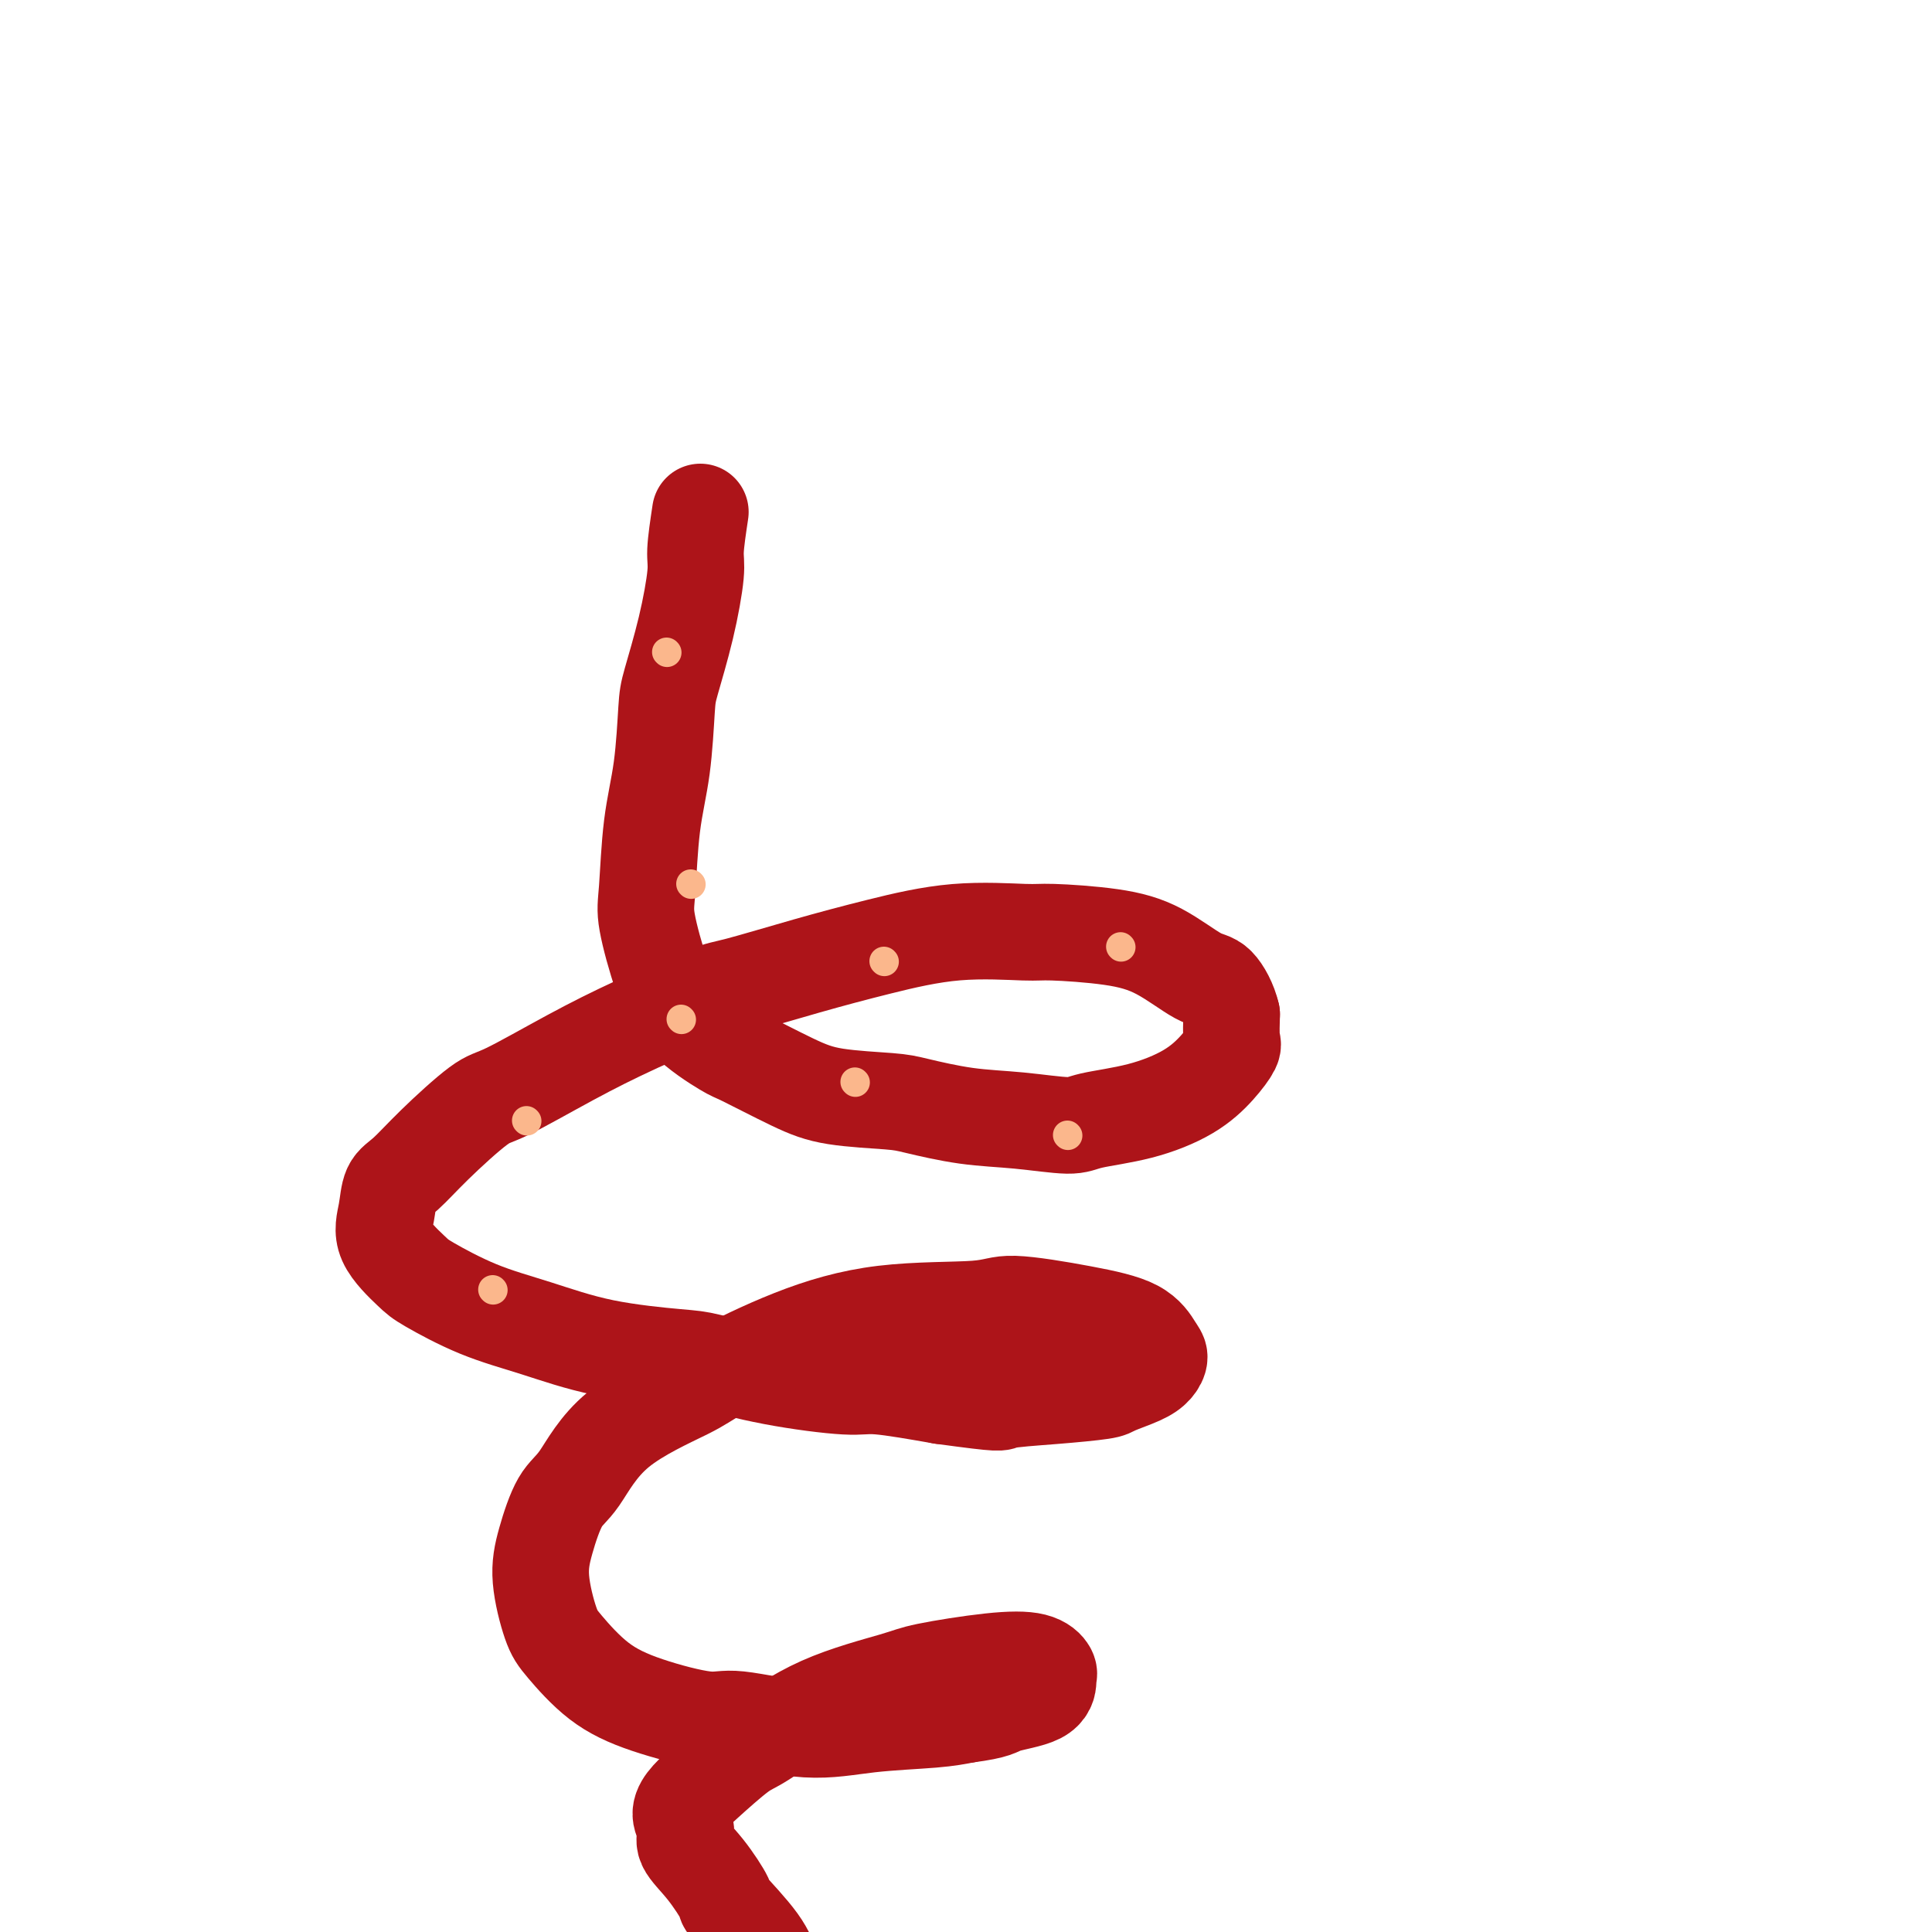 <svg viewBox='0 0 400 400' version='1.1' xmlns='http://www.w3.org/2000/svg' xmlns:xlink='http://www.w3.org/1999/xlink'><g fill='none' stroke='#AD1419' stroke-width='20' stroke-linecap='round' stroke-linejoin='round'><path d='M145,106c-0.461,3.067 -0.922,6.134 -1,8c-0.078,1.866 0.226,2.533 0,5c-0.226,2.467 -0.981,6.736 -2,11c-1.019,4.264 -2.301,8.524 -3,11c-0.699,2.476 -0.817,3.167 -1,6c-0.183,2.833 -0.433,7.809 -1,12c-0.567,4.191 -1.451,7.599 -2,12c-0.549,4.401 -0.764,9.796 -1,13c-0.236,3.204 -0.495,4.217 0,7c0.495,2.783 1.743,7.336 3,11c1.257,3.664 2.521,6.438 5,9c2.479,2.562 6.172,4.910 8,6c1.828,1.090 1.789,0.921 4,2c2.211,1.079 6.670,3.406 10,5c3.330,1.594 5.530,2.454 9,3c3.470,0.546 8.211,0.778 11,1c2.789,0.222 3.627,0.435 6,1c2.373,0.565 6.283,1.481 10,2c3.717,0.519 7.241,0.639 11,1c3.759,0.361 7.751,0.961 10,1c2.249,0.039 2.754,-0.483 5,-1c2.246,-0.517 6.234,-1.028 10,-2c3.766,-0.972 7.310,-2.404 10,-4c2.690,-1.596 4.525,-3.356 6,-5c1.475,-1.644 2.589,-3.173 3,-4c0.411,-0.827 0.117,-0.950 0,-2c-0.117,-1.050 -0.059,-3.025 0,-5'/><path d='M255,210c-0.536,-2.390 -1.877,-4.865 -3,-6c-1.123,-1.135 -2.028,-0.930 -4,-2c-1.972,-1.070 -5.009,-3.413 -8,-5c-2.991,-1.587 -5.935,-2.417 -10,-3c-4.065,-0.583 -9.251,-0.919 -12,-1c-2.749,-0.081 -3.061,0.094 -6,0c-2.939,-0.094 -8.504,-0.457 -14,0c-5.496,0.457 -10.922,1.733 -16,3c-5.078,1.267 -9.807,2.523 -15,4c-5.193,1.477 -10.851,3.174 -14,4c-3.149,0.826 -3.790,0.783 -7,2c-3.210,1.217 -8.990,3.696 -14,6c-5.010,2.304 -9.250,4.434 -14,7c-4.750,2.566 -10.012,5.567 -13,7c-2.988,1.433 -3.703,1.298 -6,3c-2.297,1.702 -6.175,5.240 -9,8c-2.825,2.760 -4.596,4.742 -6,6c-1.404,1.258 -2.439,1.790 -3,3c-0.561,1.210 -0.648,3.096 -1,5c-0.352,1.904 -0.971,3.824 0,6c0.971,2.176 3.531,4.606 5,6c1.469,1.394 1.846,1.750 4,3c2.154,1.250 6.085,3.394 10,5c3.915,1.606 7.812,2.674 12,4c4.188,1.326 8.666,2.909 14,4c5.334,1.091 11.526,1.688 15,2c3.474,0.312 4.232,0.338 7,1c2.768,0.662 7.546,1.961 13,3c5.454,1.039 11.584,1.818 15,2c3.416,0.182 4.119,-0.234 7,0c2.881,0.234 7.941,1.117 13,2'/><path d='M195,289c13.321,1.820 11.624,1.372 13,1c1.376,-0.372 5.825,-0.666 10,-1c4.175,-0.334 8.075,-0.709 10,-1c1.925,-0.291 1.873,-0.499 3,-1c1.127,-0.501 3.433,-1.296 5,-2c1.567,-0.704 2.395,-1.318 3,-2c0.605,-0.682 0.986,-1.431 1,-2c0.014,-0.569 -0.340,-0.958 -1,-2c-0.660,-1.042 -1.627,-2.738 -4,-4c-2.373,-1.262 -6.153,-2.091 -11,-3c-4.847,-0.909 -10.762,-1.898 -14,-2c-3.238,-0.102 -3.799,0.682 -8,1c-4.201,0.318 -12.043,0.169 -19,1c-6.957,0.831 -13.028,2.642 -19,5c-5.972,2.358 -11.843,5.264 -15,7c-3.157,1.736 -3.598,2.304 -7,4c-3.402,1.696 -9.764,4.522 -14,8c-4.236,3.478 -6.344,7.610 -8,10c-1.656,2.390 -2.858,3.038 -4,5c-1.142,1.962 -2.224,5.238 -3,8c-0.776,2.762 -1.247,5.011 -1,8c0.247,2.989 1.210,6.718 2,9c0.790,2.282 1.406,3.117 3,5c1.594,1.883 4.165,4.814 7,7c2.835,2.186 5.935,3.626 10,5c4.065,1.374 9.097,2.680 12,3c2.903,0.320 3.679,-0.348 7,0c3.321,0.348 9.189,1.712 14,2c4.811,0.288 8.564,-0.499 13,-1c4.436,-0.501 9.553,-0.714 13,-1c3.447,-0.286 5.223,-0.643 7,-1'/><path d='M200,355c6.525,-0.841 6.338,-1.443 8,-2c1.662,-0.557 5.172,-1.071 7,-2c1.828,-0.929 1.974,-2.275 2,-3c0.026,-0.725 -0.069,-0.829 0,-1c0.069,-0.171 0.303,-0.410 0,-1c-0.303,-0.590 -1.142,-1.533 -3,-2c-1.858,-0.467 -4.735,-0.458 -9,0c-4.265,0.458 -9.919,1.365 -13,2c-3.081,0.635 -3.591,0.998 -7,2c-3.409,1.002 -9.718,2.641 -15,5c-5.282,2.359 -9.536,5.436 -12,7c-2.464,1.564 -3.139,1.616 -5,3c-1.861,1.384 -4.908,4.102 -7,6c-2.092,1.898 -3.229,2.977 -4,4c-0.771,1.023 -1.176,1.991 -1,3c0.176,1.009 0.931,2.058 1,3c0.069,0.942 -0.550,1.776 0,3c0.550,1.224 2.268,2.836 4,5c1.732,2.164 3.476,4.879 4,6c0.524,1.121 -0.172,0.648 1,2c1.172,1.352 4.214,4.529 6,7c1.786,2.471 2.317,4.234 3,6c0.683,1.766 1.517,3.534 2,7c0.483,3.466 0.614,8.630 0,13c-0.614,4.370 -1.973,7.946 -3,14c-1.027,6.054 -1.722,14.587 -2,18c-0.278,3.413 -0.139,1.707 0,0'/></g>
<g fill='none' stroke='#FBB78C' stroke-width='6' stroke-linecap='round' stroke-linejoin='round'><path d='M138,135c0.000,0.000 0.100,0.100 0.1,0.1'/><path d='M143,183c0.000,0.000 0.100,0.100 0.1,0.1'/><path d='M177,224c0.000,0.000 0.100,0.100 0.1,0.1'/><path d='M221,235c0.000,0.000 0.100,0.100 0.1,0.1'/><path d='M141,211c0.000,0.000 0.100,0.100 0.1,0.1'/><path d='M183,199c0.000,0.000 0.100,0.100 0.1,0.1'/><path d='M232,196c0.000,0.000 0.100,0.100 0.1,0.1'/><path d='M109,232c0.000,0.000 0.100,0.100 0.1,0.1'/><path d='M102,267c0.000,0.000 0.100,0.100 0.1,0.1'/></g>
</svg>